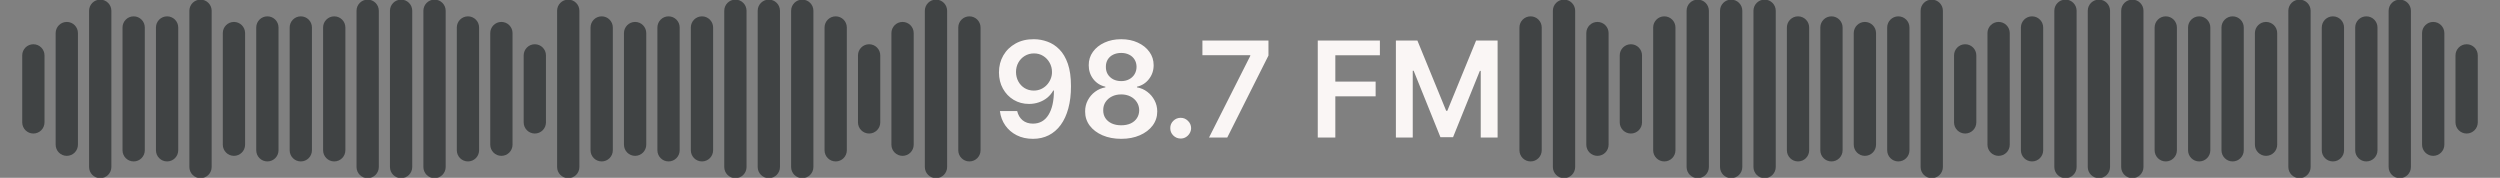 <?xml version="1.0" encoding="UTF-8"?>
<svg xmlns="http://www.w3.org/2000/svg" width="900" height="64" viewBox="0 0 900 64" fill="none">
  <rect x="0" y="0" width="900" height="64" fill="#808080" stroke="none"/>
  <g clip-path="url(#clip0_5274_53899)">
    <path d="M353 9.904C353 7.685 351.204 5.887 348.988 5.887C346.773 5.887 344.977 7.685 344.977 9.904V54.096C344.977 56.315 346.773 58.114 348.988 58.114C351.204 58.114 353 56.315 353 54.096V9.904Z" fill="#404344"></path>
    <path d="M340.965 3.878C340.965 1.659 339.169 -0.14 336.953 -0.14C334.738 -0.14 332.942 1.659 332.942 3.878V60.122C332.942 62.341 334.738 64.14 336.953 64.14C339.169 64.14 340.965 62.341 340.965 60.122V3.878Z" fill="#404344"></path>
    <path d="M328.93 11.913C328.93 9.694 327.134 7.895 324.919 7.895C322.703 7.895 320.907 9.694 320.907 11.913V52.087C320.907 54.306 322.703 56.105 324.919 56.105C327.134 56.105 328.93 54.306 328.93 52.087V11.913Z" fill="#404344"></path>
    <path d="M316.895 19.948C316.895 17.729 315.099 15.93 312.884 15.93C310.668 15.93 308.872 17.729 308.872 19.948V44.053C308.872 46.271 310.668 48.07 312.884 48.07C315.099 48.07 316.895 46.271 316.895 44.053V19.948Z" fill="#404344"></path>
    <path d="M304.86 9.904C304.86 7.685 303.064 5.887 300.849 5.887C298.633 5.887 296.837 7.685 296.837 9.904V54.096C296.837 56.315 298.633 58.114 300.849 58.114C303.064 58.114 304.86 56.315 304.86 54.096V9.904Z" fill="#404344"></path>
    <path d="M292.826 3.878C292.826 1.659 291.03 -0.14 288.814 -0.14C286.598 -0.14 284.802 1.659 284.802 3.878V60.122C284.802 62.341 286.598 64.14 288.814 64.14C291.03 64.14 292.826 62.341 292.826 60.122V3.878Z" fill="#404344"></path>
    <path d="M280.791 3.878C280.791 1.659 278.995 -0.14 276.779 -0.14C274.564 -0.14 272.767 1.659 272.767 3.878V60.122C272.767 62.341 274.564 64.14 276.779 64.14C278.995 64.14 280.791 62.341 280.791 60.122V3.878Z" fill="#404344"></path>
    <path d="M268.756 3.878C268.756 1.659 266.96 -0.14 264.744 -0.14C262.529 -0.14 260.733 1.659 260.733 3.878V60.122C260.733 62.341 262.529 64.14 264.744 64.14C266.96 64.14 268.756 62.341 268.756 60.122V3.878Z" fill="#404344"></path>
    <path d="M256.721 9.904C256.721 7.685 254.925 5.887 252.709 5.887C250.494 5.887 248.698 7.685 248.698 9.904V54.096C248.698 56.315 250.494 58.114 252.709 58.114C254.925 58.114 256.721 56.315 256.721 54.096V9.904Z" fill="#404344"></path>
    <path d="M244.686 9.904C244.686 7.685 242.89 5.887 240.674 5.887C238.459 5.887 236.663 7.685 236.663 9.904V54.096C236.663 56.315 238.459 58.114 240.674 58.114C242.89 58.114 244.686 56.315 244.686 54.096V9.904Z" fill="#404344"></path>
    <path d="M232.651 11.913C232.651 9.694 230.855 7.895 228.64 7.895C226.424 7.895 224.628 9.694 224.628 11.913V52.087C224.628 54.306 226.424 56.105 228.64 56.105C230.855 56.105 232.651 54.306 232.651 52.087V11.913Z" fill="#404344"></path>
    <path d="M220.616 9.904C220.616 7.685 218.82 5.887 216.605 5.887C214.389 5.887 212.593 7.685 212.593 9.904V54.096C212.593 56.315 214.389 58.114 216.605 58.114C218.82 58.114 220.616 56.315 220.616 54.096V9.904Z" fill="#404344"></path>
    <path d="M208.581 3.878C208.581 1.659 206.785 -0.14 204.57 -0.14C202.354 -0.14 200.558 1.659 200.558 3.878V60.122C200.558 62.341 202.354 64.14 204.57 64.14C206.785 64.14 208.581 62.341 208.581 60.122V3.878Z" fill="#404344"></path>
    <path d="M196.547 19.948C196.547 17.729 194.75 15.93 192.535 15.93C190.319 15.93 188.523 17.729 188.523 19.948V44.053C188.523 46.271 190.319 48.07 192.535 48.07C194.75 48.07 196.547 46.271 196.547 44.053V19.948Z" fill="#404344"></path>
    <path d="M184.512 11.913C184.512 9.694 182.716 7.895 180.5 7.895C178.284 7.895 176.488 9.694 176.488 11.913V52.087C176.488 54.306 178.284 56.105 180.5 56.105C182.716 56.105 184.512 54.306 184.512 52.087V11.913Z" fill="#404344"></path>
    <path d="M172.477 9.904C172.477 7.685 170.681 5.887 168.465 5.887C166.25 5.887 164.453 7.685 164.453 9.904V54.096C164.453 56.315 166.25 58.114 168.465 58.114C170.681 58.114 172.477 56.315 172.477 54.096V9.904Z" fill="#404344"></path>
    <path d="M160.442 3.878C160.442 1.659 158.646 -0.14 156.43 -0.14C154.215 -0.14 152.419 1.659 152.419 3.878V60.122C152.419 62.341 154.215 64.14 156.43 64.14C158.646 64.14 160.442 62.341 160.442 60.122V3.878Z" fill="#404344"></path>
    <path d="M148.407 3.878C148.407 1.659 146.611 -0.14 144.395 -0.14C142.18 -0.14 140.384 1.659 140.384 3.878V60.122C140.384 62.341 142.18 64.14 144.395 64.14C146.611 64.14 148.407 62.341 148.407 60.122V3.878Z" fill="#404344"></path>
    <path d="M136.372 3.878C136.372 1.659 134.576 -0.14 132.36 -0.14C130.145 -0.14 128.349 1.659 128.349 3.878V60.122C128.349 62.341 130.145 64.14 132.36 64.14C134.576 64.14 136.372 62.341 136.372 60.122V3.878Z" fill="#404344"></path>
    <path d="M124.337 9.904C124.337 7.685 122.541 5.887 120.326 5.887C118.11 5.887 116.314 7.685 116.314 9.904V54.096C116.314 56.315 118.11 58.114 120.326 58.114C122.541 58.114 124.337 56.315 124.337 54.096V9.904Z" fill="#404344"></path>
    <path d="M112.302 9.904C112.302 7.685 110.506 5.887 108.291 5.887C106.075 5.887 104.279 7.685 104.279 9.904V54.096C104.279 56.315 106.075 58.114 108.291 58.114C110.506 58.114 112.302 56.315 112.302 54.096V9.904Z" fill="#404344"></path>
    <path d="M100.267 9.904C100.267 7.685 98.471 5.887 96.256 5.887C94.04 5.887 92.244 7.685 92.244 9.904V54.096C92.244 56.315 94.04 58.114 96.256 58.114C98.471 58.114 100.267 56.315 100.267 54.096V9.904Z" fill="#404344"></path>
    <path d="M88.233 11.913C88.233 9.694 86.436 7.895 84.221 7.895C82.005 7.895 80.209 9.694 80.209 11.913V52.087C80.209 54.306 82.005 56.105 84.221 56.105C86.436 56.105 88.233 54.306 88.233 52.087V11.913Z" fill="#404344"></path>
    <path d="M76.198 3.878C76.198 1.659 74.402 -0.14 72.186 -0.14C69.971 -0.14 68.174 1.659 68.174 3.878V60.122C68.174 62.341 69.971 64.14 72.186 64.14C74.402 64.14 76.198 62.341 76.198 60.122V3.878Z" fill="#404344"></path>
    <path d="M64.163 9.904C64.163 7.685 62.367 5.887 60.151 5.887C57.936 5.887 56.14 7.685 56.14 9.904V54.096C56.14 56.315 57.936 58.114 60.151 58.114C62.367 58.114 64.163 56.315 64.163 54.096V9.904Z" fill="#404344"></path>
    <path d="M52.128 9.904C52.128 7.685 50.332 5.887 48.116 5.887C45.901 5.887 44.105 7.685 44.105 9.904V54.096C44.105 56.315 45.901 58.114 48.116 58.114C50.332 58.114 52.128 56.315 52.128 54.096V9.904Z" fill="#404344"></path>
    <path d="M40.093 3.878C40.093 1.659 38.297 -0.14 36.081 -0.14C33.866 -0.14 32.07 1.659 32.07 3.878V60.122C32.07 62.341 33.866 64.14 36.081 64.14C38.297 64.14 40.093 62.341 40.093 60.122V3.878Z" fill="#404344"></path>
    <path d="M28.058 11.913C28.058 9.694 26.262 7.895 24.047 7.895C21.831 7.895 20.035 9.694 20.035 11.913V52.087C20.035 54.306 21.831 56.105 24.047 56.105C26.262 56.105 28.058 54.306 28.058 52.087V11.913Z" fill="#404344"></path>
    <path d="M16.023 19.948C16.023 17.729 14.227 15.93 12.012 15.93C9.796 15.93 8 17.729 8 19.948V44.053C8 46.271 9.796 48.07 12.012 48.07C14.227 48.07 16.023 46.271 16.023 44.053V19.948Z" fill="#404344"></path>
    <path d="M372.222 14.114C373.892 14.125 375.517 14.421 377.097 15C378.688 15.568 380.119 16.5 381.392 17.796C382.665 19.079 383.676 20.801 384.426 22.96C385.176 25.119 385.551 27.79 385.551 30.972C385.563 33.972 385.244 36.653 384.597 39.017C383.96 41.369 383.045 43.358 381.852 44.983C380.659 46.608 379.222 47.847 377.54 48.699C375.858 49.551 373.966 49.977 371.864 49.977C369.659 49.977 367.705 49.545 366 48.682C364.307 47.818 362.938 46.636 361.892 45.136C360.847 43.636 360.205 41.92 359.966 39.989H366.188C366.506 41.375 367.153 42.477 368.131 43.295C369.119 44.102 370.364 44.506 371.864 44.506C374.284 44.506 376.148 43.455 377.455 41.352C378.761 39.25 379.415 36.33 379.415 32.591H379.176C378.619 33.591 377.898 34.455 377.011 35.182C376.125 35.898 375.119 36.449 373.994 36.835C372.881 37.222 371.699 37.415 370.449 37.415C368.403 37.415 366.563 36.926 364.926 35.949C363.301 34.972 362.011 33.631 361.057 31.926C360.114 30.222 359.636 28.273 359.625 26.079C359.625 23.807 360.148 21.767 361.193 19.96C362.25 18.142 363.722 16.71 365.608 15.665C367.494 14.608 369.699 14.091 372.222 14.114ZM372.239 19.227C371.011 19.227 369.903 19.528 368.915 20.131C367.938 20.722 367.165 21.528 366.597 22.551C366.04 23.562 365.761 24.693 365.761 25.943C365.773 27.182 366.051 28.307 366.597 29.318C367.153 30.329 367.909 31.131 368.864 31.722C369.83 32.312 370.932 32.608 372.17 32.608C373.091 32.608 373.949 32.432 374.744 32.08C375.54 31.727 376.233 31.239 376.824 30.614C377.426 29.977 377.892 29.256 378.222 28.449C378.563 27.642 378.727 26.79 378.716 25.892C378.716 24.699 378.432 23.597 377.864 22.585C377.307 21.574 376.54 20.761 375.562 20.148C374.597 19.534 373.489 19.227 372.239 19.227ZM403.636 49.977C401.102 49.977 398.852 49.551 396.886 48.699C394.932 47.847 393.398 46.682 392.284 45.205C391.182 43.716 390.636 42.028 390.648 40.142C390.636 38.676 390.955 37.33 391.602 36.102C392.25 34.875 393.125 33.852 394.227 33.034C395.341 32.205 396.58 31.676 397.943 31.449V31.21C396.148 30.812 394.693 29.898 393.58 28.466C392.477 27.023 391.932 25.358 391.943 23.472C391.932 21.676 392.432 20.074 393.443 18.665C394.455 17.256 395.841 16.148 397.602 15.341C399.364 14.523 401.375 14.114 403.636 14.114C405.875 14.114 407.869 14.523 409.619 15.341C411.381 16.148 412.767 17.256 413.778 18.665C414.801 20.074 415.312 21.676 415.312 23.472C415.312 25.358 414.75 27.023 413.625 28.466C412.511 29.898 411.074 30.812 409.312 31.21V31.449C410.676 31.676 411.903 32.205 412.994 33.034C414.097 33.852 414.972 34.875 415.619 36.102C416.278 37.33 416.608 38.676 416.608 40.142C416.608 42.028 416.051 43.716 414.938 45.205C413.824 46.682 412.29 47.847 410.335 48.699C408.392 49.551 406.159 49.977 403.636 49.977ZM403.636 45.102C404.943 45.102 406.08 44.881 407.045 44.438C408.011 43.983 408.761 43.347 409.295 42.528C409.83 41.71 410.102 40.767 410.114 39.699C410.102 38.585 409.813 37.602 409.244 36.75C408.688 35.886 407.92 35.21 406.943 34.722C405.977 34.233 404.875 33.989 403.636 33.989C402.386 33.989 401.273 34.233 400.295 34.722C399.318 35.21 398.545 35.886 397.977 36.75C397.42 37.602 397.148 38.585 397.159 39.699C397.148 40.767 397.409 41.71 397.943 42.528C398.477 43.335 399.227 43.966 400.193 44.42C401.17 44.875 402.318 45.102 403.636 45.102ZM403.636 29.199C404.705 29.199 405.648 28.983 406.466 28.551C407.295 28.119 407.949 27.517 408.426 26.744C408.903 25.972 409.148 25.079 409.159 24.068C409.148 23.068 408.909 22.193 408.443 21.443C407.977 20.682 407.33 20.097 406.5 19.688C405.67 19.267 404.716 19.057 403.636 19.057C402.534 19.057 401.563 19.267 400.722 19.688C399.892 20.097 399.244 20.682 398.778 21.443C398.324 22.193 398.102 23.068 398.114 24.068C398.102 25.079 398.33 25.972 398.795 26.744C399.273 27.506 399.926 28.108 400.756 28.551C401.597 28.983 402.557 29.199 403.636 29.199ZM425.05 49.875C424.016 49.875 423.129 49.511 422.391 48.784C421.652 48.057 421.288 47.17 421.3 46.125C421.288 45.102 421.652 44.227 422.391 43.5C423.129 42.773 424.016 42.409 425.05 42.409C426.05 42.409 426.919 42.773 427.658 43.5C428.408 44.227 428.788 45.102 428.8 46.125C428.788 46.818 428.607 47.449 428.254 48.017C427.913 48.585 427.459 49.04 426.891 49.381C426.334 49.71 425.72 49.875 425.05 49.875ZM435.256 49.5L450.102 20.114V19.875H432.869V14.591H456.648V19.994L441.818 49.5H435.256ZM474.396 49.5V14.591H496.76V19.892H480.72V29.369H495.226V34.67H480.72V49.5H474.396ZM502.521 14.591H510.26L520.624 39.886H521.033L531.396 14.591H539.135V49.5H533.067V25.517H532.743L523.095 49.398H518.561L508.913 25.466H508.589V49.5H502.521V14.591Z" fill="#FAF6F5"></path>
    <path d="M547 9.904C547 7.685 548.796 5.887 551.012 5.887C553.227 5.887 555.023 7.685 555.023 9.904V54.096C555.023 56.315 553.227 58.114 551.012 58.114C548.796 58.114 547 56.315 547 54.096V9.904Z" fill="#404344"></path>
    <path d="M559.035 3.878C559.035 1.659 560.831 -0.14 563.047 -0.14C565.262 -0.14 567.058 1.659 567.058 3.878V60.122C567.058 62.341 565.262 64.14 563.047 64.14C560.831 64.14 559.035 62.341 559.035 60.122V3.878Z" fill="#404344"></path>
    <path d="M571.07 11.913C571.07 9.694 572.866 7.895 575.081 7.895C577.297 7.895 579.093 9.694 579.093 11.913V52.087C579.093 54.306 577.297 56.105 575.081 56.105C572.866 56.105 571.07 54.306 571.07 52.087V11.913Z" fill="#404344"></path>
    <path d="M583.105 19.948C583.105 17.729 584.901 15.93 587.116 15.93C589.332 15.93 591.128 17.729 591.128 19.948V44.053C591.128 46.271 589.332 48.07 587.116 48.07C584.901 48.07 583.105 46.271 583.105 44.053V19.948Z" fill="#404344"></path>
    <path d="M595.14 9.904C595.14 7.685 596.936 5.887 599.151 5.887C601.367 5.887 603.163 7.685 603.163 9.904V54.096C603.163 56.315 601.367 58.114 599.151 58.114C596.936 58.114 595.14 56.315 595.14 54.096V9.904Z" fill="#404344"></path>
    <path d="M607.174 3.878C607.174 1.659 608.97 -0.14 611.186 -0.14C613.402 -0.14 615.198 1.659 615.198 3.878V60.122C615.198 62.341 613.402 64.14 611.186 64.14C608.97 64.14 607.174 62.341 607.174 60.122V3.878Z" fill="#404344"></path>
    <path d="M619.209 3.878C619.209 1.659 621.005 -0.14 623.221 -0.14C625.436 -0.14 627.233 1.659 627.233 3.878V60.122C627.233 62.341 625.436 64.14 623.221 64.14C621.005 64.14 619.209 62.341 619.209 60.122V3.878Z" fill="#404344"></path>
    <path d="M631.244 3.878C631.244 1.659 633.04 -0.14 635.256 -0.14C637.471 -0.14 639.267 1.659 639.267 3.878V60.122C639.267 62.341 637.471 64.14 635.256 64.14C633.04 64.14 631.244 62.341 631.244 60.122V3.878Z" fill="#404344"></path>
    <path d="M643.279 9.904C643.279 7.685 645.075 5.887 647.291 5.887C649.506 5.887 651.302 7.685 651.302 9.904V54.096C651.302 56.315 649.506 58.114 647.291 58.114C645.075 58.114 643.279 56.315 643.279 54.096V9.904Z" fill="#404344"></path>
    <path d="M655.314 9.904C655.314 7.685 657.11 5.887 659.326 5.887C661.541 5.887 663.337 7.685 663.337 9.904V54.096C663.337 56.315 661.541 58.114 659.326 58.114C657.11 58.114 655.314 56.315 655.314 54.096V9.904Z" fill="#404344"></path>
    <path d="M667.349 11.913C667.349 9.694 669.145 7.895 671.36 7.895C673.576 7.895 675.372 9.694 675.372 11.913V52.087C675.372 54.306 673.576 56.105 671.36 56.105C669.145 56.105 667.349 54.306 667.349 52.087V11.913Z" fill="#404344"></path>
    <path d="M679.384 9.904C679.384 7.685 681.18 5.887 683.395 5.887C685.611 5.887 687.407 7.685 687.407 9.904V54.096C687.407 56.315 685.611 58.114 683.395 58.114C681.18 58.114 679.384 56.315 679.384 54.096V9.904Z" fill="#404344"></path>
    <path d="M691.419 3.878C691.419 1.659 693.215 -0.14 695.43 -0.14C697.646 -0.14 699.442 1.659 699.442 3.878V60.122C699.442 62.341 697.646 64.14 695.43 64.14C693.215 64.14 691.419 62.341 691.419 60.122V3.878Z" fill="#404344"></path>
    <path d="M703.453 19.948C703.453 17.729 705.25 15.93 707.465 15.93C709.681 15.93 711.477 17.729 711.477 19.948V44.053C711.477 46.271 709.681 48.07 707.465 48.07C705.25 48.07 703.453 46.271 703.453 44.053V19.948Z" fill="#404344"></path>
    <path d="M715.488 11.913C715.488 9.694 717.284 7.895 719.5 7.895C721.716 7.895 723.512 9.694 723.512 11.913V52.087C723.512 54.306 721.716 56.105 719.5 56.105C717.284 56.105 715.488 54.306 715.488 52.087V11.913Z" fill="#404344"></path>
    <path d="M727.523 9.904C727.523 7.685 729.319 5.887 731.535 5.887C733.75 5.887 735.547 7.685 735.547 9.904V54.096C735.547 56.315 733.75 58.114 731.535 58.114C729.319 58.114 727.523 56.315 727.523 54.096V9.904Z" fill="#404344"></path>
    <path d="M739.558 3.878C739.558 1.659 741.354 -0.14 743.57 -0.14C745.785 -0.14 747.581 1.659 747.581 3.878V60.122C747.581 62.341 745.785 64.14 743.57 64.14C741.354 64.14 739.558 62.341 739.558 60.122V3.878Z" fill="#404344"></path>
    <path d="M751.593 3.878C751.593 1.659 753.389 -0.14 755.605 -0.14C757.82 -0.14 759.616 1.659 759.616 3.878V60.122C759.616 62.341 757.82 64.14 755.605 64.14C753.389 64.14 751.593 62.341 751.593 60.122V3.878Z" fill="#404344"></path>
    <path d="M763.628 3.878C763.628 1.659 765.424 -0.14 767.64 -0.14C769.855 -0.14 771.651 1.659 771.651 3.878V60.122C771.651 62.341 769.855 64.14 767.64 64.14C765.424 64.14 763.628 62.341 763.628 60.122V3.878Z" fill="#404344"></path>
    <path d="M775.663 9.904C775.663 7.685 777.459 5.887 779.674 5.887C781.89 5.887 783.686 7.685 783.686 9.904V54.096C783.686 56.315 781.89 58.114 779.674 58.114C777.459 58.114 775.663 56.315 775.663 54.096V9.904Z" fill="#404344"></path>
    <path d="M787.698 9.904C787.698 7.685 789.494 5.887 791.709 5.887C793.925 5.887 795.721 7.685 795.721 9.904V54.096C795.721 56.315 793.925 58.114 791.709 58.114C789.494 58.114 787.698 56.315 787.698 54.096V9.904Z" fill="#404344"></path>
    <path d="M799.733 9.904C799.733 7.685 801.529 5.887 803.744 5.887C805.96 5.887 807.756 7.685 807.756 9.904V54.096C807.756 56.315 805.96 58.114 803.744 58.114C801.529 58.114 799.733 56.315 799.733 54.096V9.904Z" fill="#404344"></path>
    <path d="M811.767 11.913C811.767 9.694 813.563 7.895 815.779 7.895C817.995 7.895 819.791 9.694 819.791 11.913V52.087C819.791 54.306 817.995 56.105 815.779 56.105C813.563 56.105 811.767 54.306 811.767 52.087V11.913Z" fill="#404344"></path>
    <path d="M823.802 3.878C823.802 1.659 825.598 -0.14 827.814 -0.14C830.029 -0.14 831.826 1.659 831.826 3.878V60.122C831.826 62.341 830.029 64.14 827.814 64.14C825.598 64.14 823.802 62.341 823.802 60.122V3.878Z" fill="#404344"></path>
    <path d="M835.837 9.904C835.837 7.685 837.633 5.887 839.849 5.887C842.064 5.887 843.86 7.685 843.86 9.904V54.096C843.86 56.315 842.064 58.114 839.849 58.114C837.633 58.114 835.837 56.315 835.837 54.096V9.904Z" fill="#404344"></path>
    <path d="M847.872 9.904C847.872 7.685 849.668 5.887 851.884 5.887C854.099 5.887 855.895 7.685 855.895 9.904V54.096C855.895 56.315 854.099 58.114 851.884 58.114C849.668 58.114 847.872 56.315 847.872 54.096V9.904Z" fill="#404344"></path>
    <path d="M859.907 3.878C859.907 1.659 861.703 -0.14 863.919 -0.14C866.134 -0.14 867.93 1.659 867.93 3.878V60.122C867.93 62.341 866.134 64.14 863.919 64.14C861.703 64.14 859.907 62.341 859.907 60.122V3.878Z" fill="#404344"></path>
    <path d="M871.942 11.913C871.942 9.694 873.738 7.895 875.953 7.895C878.169 7.895 879.965 9.694 879.965 11.913V52.087C879.965 54.306 878.169 56.105 875.953 56.105C873.738 56.105 871.942 54.306 871.942 52.087V11.913Z" fill="#404344"></path>
    <path d="M883.977 19.948C883.977 17.729 885.773 15.93 887.988 15.93C890.204 15.93 892 17.729 892 19.948V44.053C892 46.271 890.204 48.07 887.988 48.07C885.773 48.07 883.977 46.271 883.977 44.053V19.948Z" fill="#404344"></path>
  </g>
  <defs>
    <clipPath id="clip0_5274_53899">
      <rect width="900" height="64" fill="white"></rect>
    </clipPath>
  </defs>
</svg>
